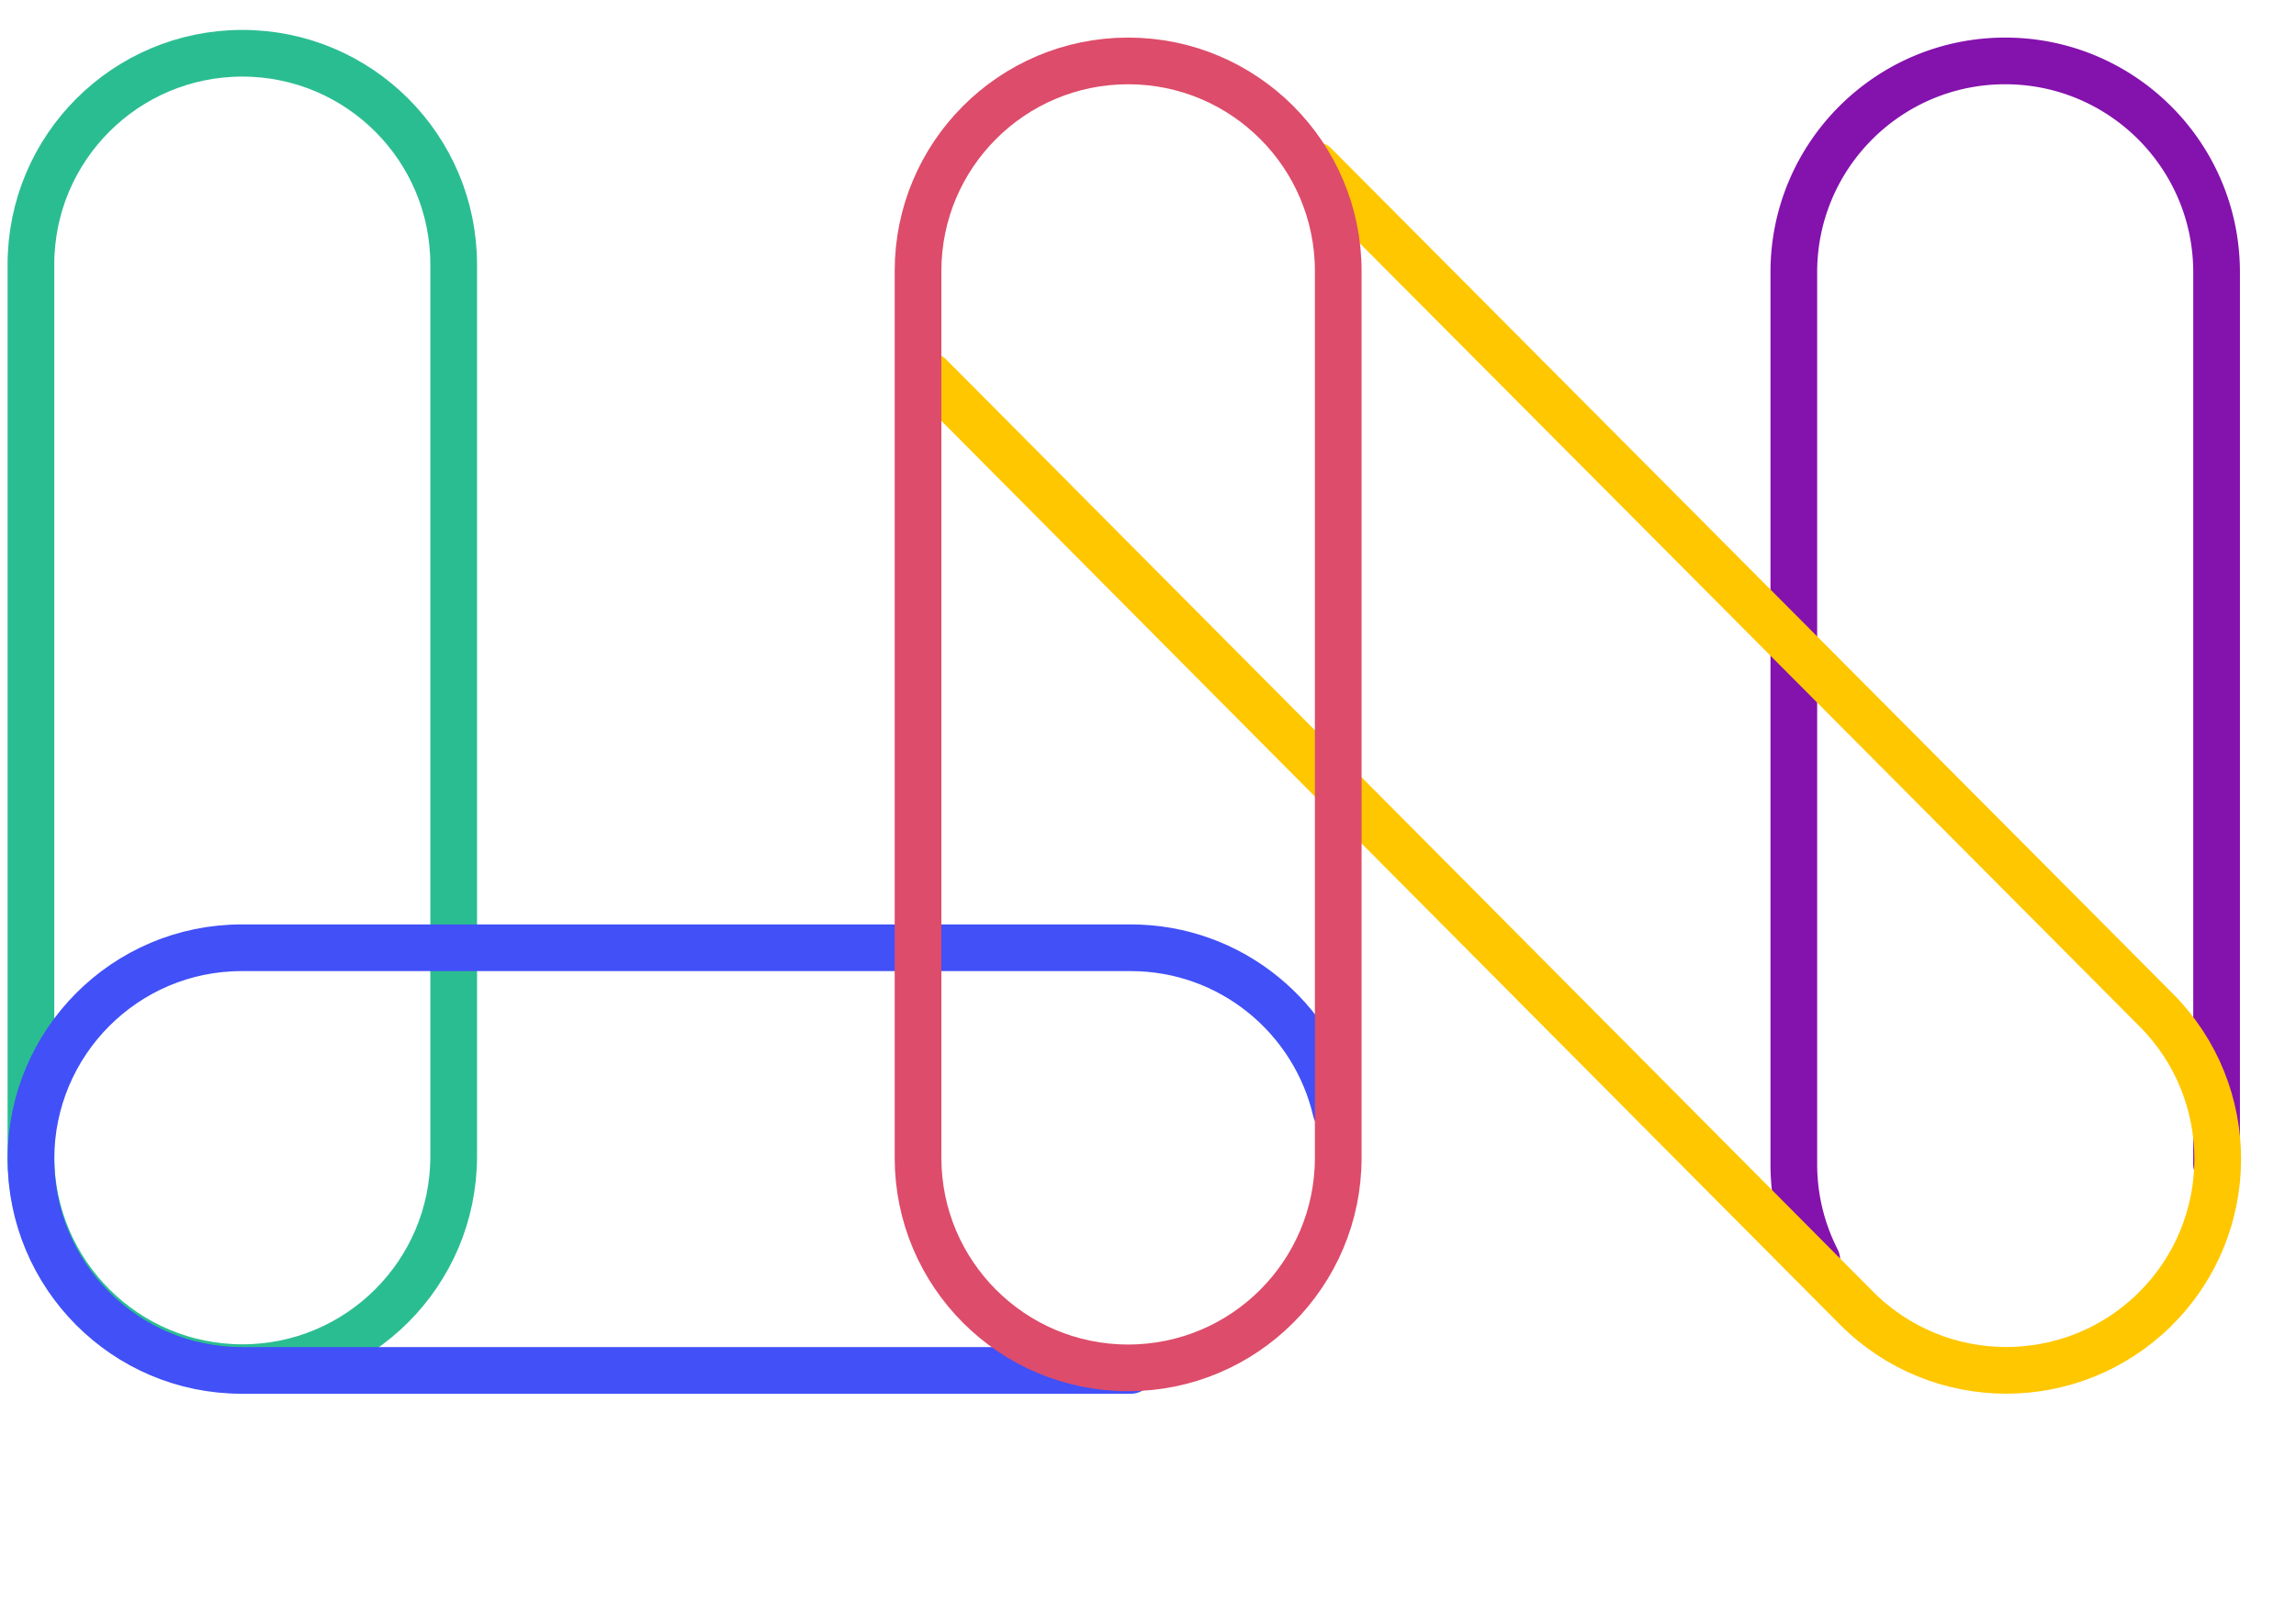 <svg xmlns="http://www.w3.org/2000/svg" fill="none" viewBox="0 0 297 209">
  <path d="M286.727 150.613V35.226c0-15.101-12.242-27.343-27.343-27.343-15.101 0-27.343 12.242-27.343 27.343v115.387a27.23 27.23 0 002.972 12.411" stroke="#8412AD" stroke-width="6.04" stroke-linecap="round"/>
  <path clip-rule="evenodd" d="M31.343 6.89c15.102 0 27.344 12.242 27.344 27.343v115.388c0 15.101-12.242 27.343-27.343 27.343C16.241 176.964 4 164.722 4 149.621V34.233C4 19.132 16.242 6.89 31.343 6.89z" stroke="#2BBD92" stroke-width="6.04" stroke-linecap="round"/>
  <path d="M120.262 48.65l119.889 120.612c10.65 10.7 27.961 10.739 38.666.088 10.704-10.652 10.748-27.961.097-38.661L170.087 21.353" stroke="#FFC700" stroke-width="6.04" stroke-linecap="round"/>
  <path d="M172.822 143.772c-2.801-12.112-13.625-21.138-26.551-21.138H31.255C16.203 122.634 4 134.876 4 149.977c0 15.101 12.203 27.343 27.255 27.343h115.016" stroke="#4150F7" stroke-width="6.04" stroke-linecap="round"/>
  <path clip-rule="evenodd" d="M145.93 7.883c15.01 0 27.178 12.172 27.178 27.188v114.732c0 15.015-12.168 27.187-27.178 27.187-15.01 0-27.178-12.172-27.178-27.187V35.071c0-15.016 12.168-27.188 27.178-27.188z" stroke="#DD4C6A" stroke-width="6.04" stroke-linecap="round"/>
</svg>

